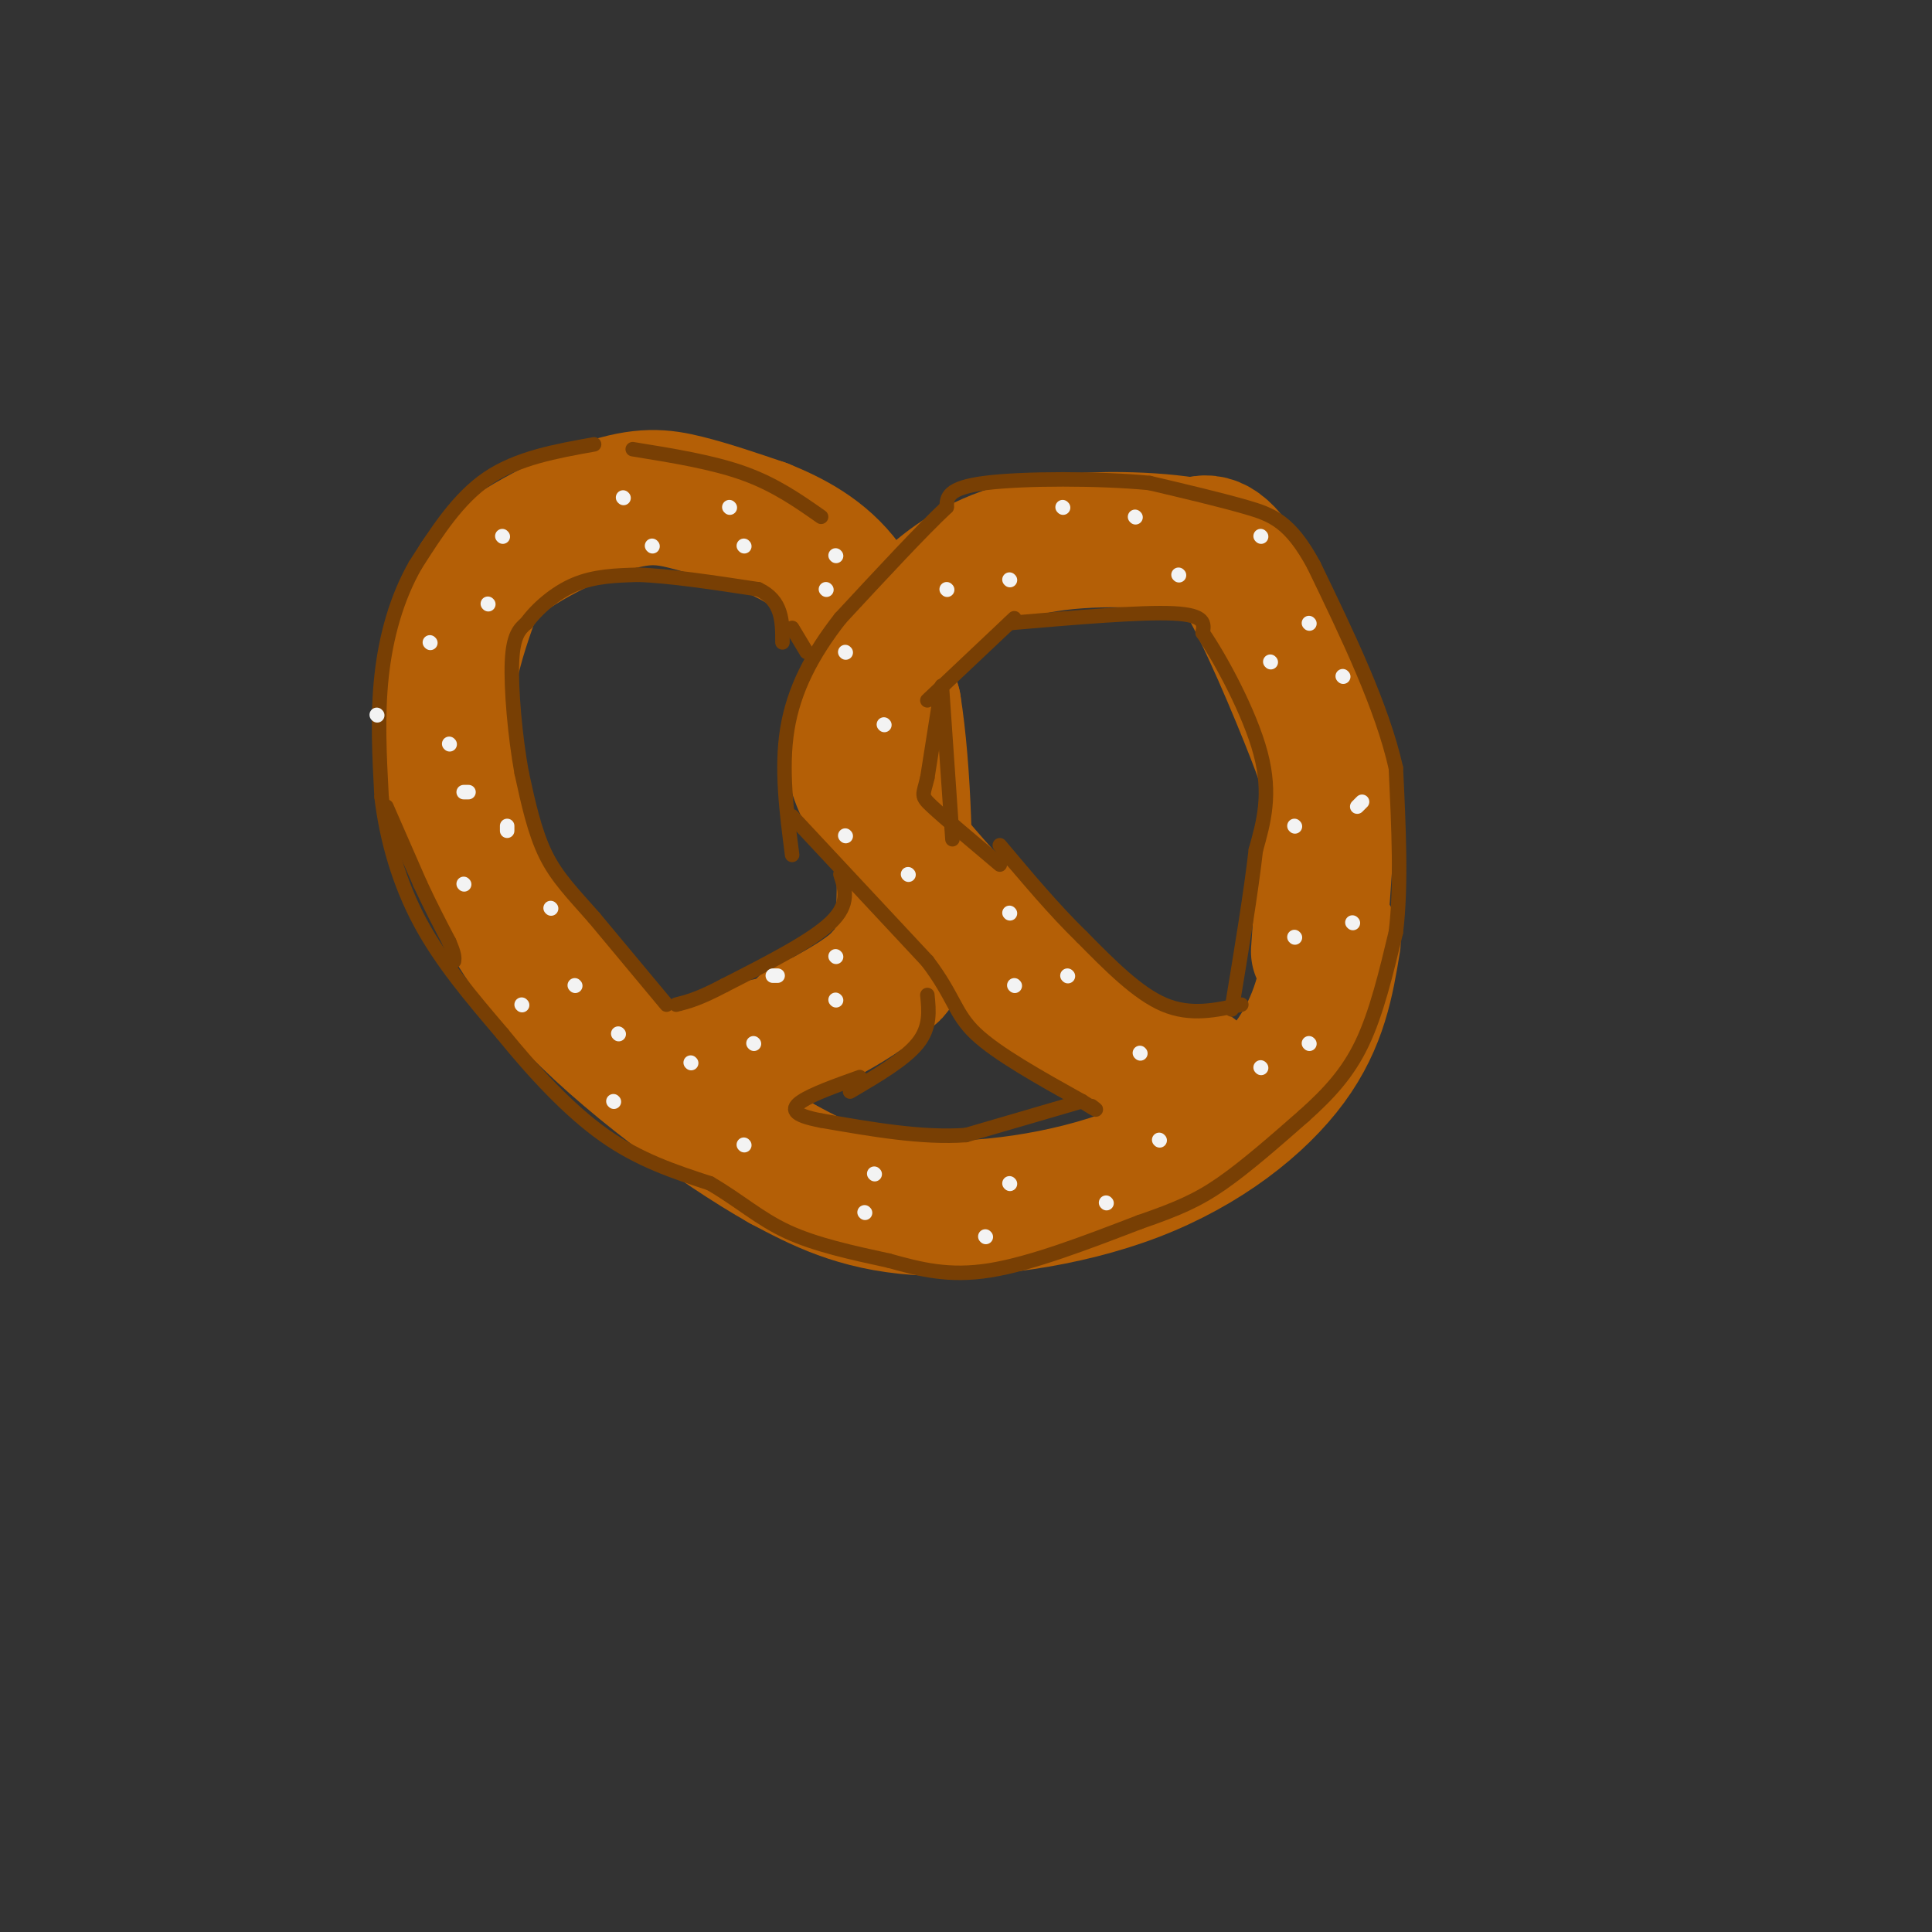 <svg viewBox='0 0 400 400' version='1.1' xmlns='http://www.w3.org/2000/svg' xmlns:xlink='http://www.w3.org/1999/xlink'><rect x="0" y="0" width="400" height="400" fill="#333333" stroke="none"/><g fill='none' stroke='rgb(180,95,6)' stroke-width='28' stroke-linecap='round' stroke-linejoin='round'><path d='M276,195c-1.357,8.226 -2.714,16.452 -9,25c-6.286,8.548 -17.500,17.417 -32,23c-14.500,5.583 -32.286,7.881 -45,7c-12.714,-0.881 -20.357,-4.940 -28,-9'/><path d='M162,241c-13.447,-7.578 -33.065,-22.022 -45,-35c-11.935,-12.978 -16.189,-24.489 -19,-32c-2.811,-7.511 -4.180,-11.022 -5,-16c-0.820,-4.978 -1.091,-11.422 0,-18c1.091,-6.578 3.546,-13.289 6,-20'/><path d='M99,120c5.988,-6.369 17.958,-12.292 26,-15c8.042,-2.708 12.155,-2.202 17,-1c4.845,1.202 10.423,3.101 16,5'/><path d='M158,109c5.822,2.333 12.378,5.667 17,12c4.622,6.333 7.311,15.667 10,25'/><path d='M185,146c2.178,13.400 2.622,34.400 2,45c-0.622,10.600 -2.311,10.800 -4,11'/><path d='M183,202c-2.833,3.333 -7.917,6.167 -13,9'/><path d='M170,211c-2.667,1.667 -2.833,1.333 -3,1'/><path d='M273,197c0.798,-11.393 1.595,-22.786 2,-29c0.405,-6.214 0.417,-7.250 -3,-16c-3.417,-8.750 -10.262,-25.214 -15,-33c-4.738,-7.786 -7.369,-6.893 -10,-6'/><path d='M247,113c-7.631,-1.417 -21.708,-1.958 -32,0c-10.292,1.958 -16.798,6.417 -21,10c-4.202,3.583 -6.101,6.292 -8,9'/><path d='M186,132c-2.512,3.583 -4.792,8.042 -7,13c-2.208,4.958 -4.345,10.417 0,19c4.345,8.583 15.173,20.292 26,32'/><path d='M205,196c7.067,8.133 11.733,12.467 17,16c5.267,3.533 11.133,6.267 17,9'/><path d='M239,221c3.500,1.667 3.750,1.333 4,1'/><path d='M244,222c0.000,0.000 3.000,0.000 3,0'/><path d='M161,216c0.000,0.000 -9.000,2.000 -9,2'/></g>
<g fill='none' stroke='rgb(120,63,4)' stroke-width='3' stroke-linecap='round' stroke-linejoin='round'><path d='M170,107c-4.750,-3.333 -9.500,-6.667 -16,-9c-6.500,-2.333 -14.750,-3.667 -23,-5'/><path d='M123,92c-7.917,1.417 -15.833,2.833 -22,7c-6.167,4.167 -10.583,11.083 -15,18'/><path d='M86,117c-3.889,6.800 -6.111,14.800 -7,23c-0.889,8.200 -0.444,16.600 0,25'/><path d='M79,165c1.022,8.644 3.578,17.756 8,26c4.422,8.244 10.711,15.622 17,23'/><path d='M104,214c6.333,7.800 13.667,15.800 21,21c7.333,5.200 14.667,7.600 22,10'/><path d='M147,245c6.044,3.511 10.156,7.289 16,10c5.844,2.711 13.422,4.356 21,6'/><path d='M184,261c6.556,1.822 12.444,3.378 21,2c8.556,-1.378 19.778,-5.689 31,-10'/><path d='M236,253c7.844,-2.711 11.956,-4.489 17,-8c5.044,-3.511 11.022,-8.756 17,-14'/><path d='M270,231c5.000,-4.489 9.000,-8.711 12,-15c3.000,-6.289 5.000,-14.644 7,-23'/><path d='M289,193c1.167,-9.500 0.583,-21.750 0,-34'/><path d='M289,159c-2.833,-12.667 -9.917,-27.333 -17,-42'/><path d='M272,117c-4.867,-8.978 -8.533,-10.422 -14,-12c-5.467,-1.578 -12.733,-3.289 -20,-5'/><path d='M238,100c-10.311,-1.000 -26.089,-1.000 -34,0c-7.911,1.000 -7.956,3.000 -8,5'/><path d='M196,105c-5.000,4.667 -13.500,13.833 -22,23'/><path d='M174,128c-5.911,7.533 -9.689,14.867 -11,23c-1.311,8.133 -0.156,17.067 1,26'/><path d='M164,169c0.000,0.000 28.000,30.000 28,30'/><path d='M192,199c5.600,7.378 5.600,10.822 10,15c4.400,4.178 13.200,9.089 22,14'/><path d='M224,228c4.000,2.500 3.000,1.750 2,1'/><path d='M257,208c-5.250,1.167 -10.500,2.333 -16,0c-5.500,-2.333 -11.250,-8.167 -17,-14'/><path d='M224,194c-5.667,-5.500 -11.333,-12.250 -17,-19'/><path d='M210,128c0.000,0.000 -18.000,17.000 -18,17'/><path d='M195,142c0.000,0.000 -3.000,19.000 -3,19'/><path d='M192,161c-0.867,3.756 -1.533,3.644 1,6c2.533,2.356 8.267,7.178 14,12'/><path d='M195,142c0.000,0.000 2.000,29.000 2,29'/><path d='M197,171c0.333,4.833 0.167,2.417 0,0'/><path d='M209,129c13.667,-1.167 27.333,-2.333 34,-2c6.667,0.333 6.333,2.167 6,4'/><path d='M249,131c3.644,5.289 9.756,16.511 12,25c2.244,8.489 0.622,14.244 -1,20'/><path d='M260,176c-1.000,8.833 -3.000,20.917 -5,33'/><path d='M192,206c0.333,3.333 0.667,6.667 -2,10c-2.667,3.333 -8.333,6.667 -14,10'/><path d='M224,228c0.000,0.000 -24.000,7.000 -24,7'/><path d='M200,235c-9.000,0.667 -19.500,-1.167 -30,-3'/><path d='M170,232c-6.089,-1.133 -6.311,-2.467 -4,-4c2.311,-1.533 7.156,-3.267 12,-5'/><path d='M174,181c1.000,3.083 2.000,6.167 -2,10c-4.000,3.833 -13.000,8.417 -22,13'/><path d='M150,204c-5.333,2.833 -7.667,3.417 -10,4'/><path d='M138,208c0.000,0.000 -15.000,-18.000 -15,-18'/><path d='M123,190c-4.333,-4.933 -7.667,-8.267 -10,-13c-2.333,-4.733 -3.667,-10.867 -5,-17'/><path d='M108,160c-1.356,-7.400 -2.244,-17.400 -2,-23c0.244,-5.600 1.622,-6.800 3,-8'/><path d='M109,129c2.111,-2.933 5.889,-6.267 10,-8c4.111,-1.733 8.556,-1.867 13,-2'/><path d='M132,119c6.333,0.167 15.667,1.583 25,3'/><path d='M157,122c5.000,2.333 5.000,6.667 5,11'/><path d='M164,130c0.000,0.000 3.000,5.000 3,5'/></g>
<g fill='none' stroke='rgb(243,243,243)' stroke-width='3' stroke-linecap='round' stroke-linejoin='round'><path d='M104,111c0.000,0.000 0.100,0.100 0.1,0.1'/><path d='M129,103c0.000,0.000 0.100,0.100 0.1,0.1'/><path d='M135,113c0.000,0.000 0.100,0.100 0.1,0.1'/><path d='M154,113c0.000,0.000 0.100,0.100 0.1,0.1'/><path d='M175,135c0.000,0.000 0.100,0.100 0.1,0.1'/><path d='M209,120c0.000,0.000 0.100,0.100 0.1,0.1'/><path d='M183,150c0.000,0.000 0.100,0.100 0.1,0.1'/><path d='M235,107c0.000,0.000 0.100,0.100 0.1,0.1'/><path d='M244,119c0.000,0.000 0.100,0.100 0.1,0.1'/><path d='M271,129c0.000,0.000 0.100,0.100 0.1,0.1'/><path d='M263,137c0.000,0.000 0.100,0.100 0.1,0.1'/><path d='M278,140c0.000,0.000 0.100,0.100 0.1,0.1'/><path d='M268,171c0.000,0.000 0.100,0.100 0.1,0.1'/><path d='M281,167c0.000,0.000 1.000,-1.000 1,-1'/><path d='M280,191c0.000,0.000 0.100,0.100 0.1,0.1'/><path d='M268,194c0.000,0.000 0.100,0.100 0.1,0.1'/><path d='M261,221c0.000,0.000 0.100,0.100 0.1,0.1'/><path d='M240,236c0.000,0.000 0.100,0.100 0.1,0.1'/><path d='M236,218c0.000,0.000 0.100,0.100 0.1,0.1'/><path d='M210,204c0.000,0.000 0.100,0.100 0.1,0.1'/><path d='M209,189c0.000,0.000 0.100,0.100 0.1,0.1'/><path d='M175,173c0.000,0.000 0.100,0.100 0.1,0.1'/><path d='M209,245c0.000,0.000 0.100,0.100 0.1,0.1'/><path d='M181,243c0.000,0.000 0.100,0.100 0.1,0.1'/><path d='M179,251c0.000,0.000 0.100,0.100 0.1,0.1'/><path d='M204,256c0.000,0.000 0.100,0.100 0.1,0.1'/><path d='M229,249c0.000,0.000 0.100,0.100 0.1,0.1'/><path d='M156,216c0.000,0.000 0.100,0.100 0.1,0.1'/><path d='M160,202c0.000,0.000 1.000,0.000 1,0'/><path d='M173,207c0.000,0.000 0.100,0.100 0.1,0.1'/><path d='M173,198c0.000,0.000 0.100,0.100 0.1,0.1'/><path d='M127,228c0.000,0.000 0.100,0.100 0.1,0.1'/><path d='M154,237c0.000,0.000 0.100,0.100 0.1,0.1'/><path d='M128,214c0.000,0.000 0.100,0.100 0.1,0.1'/><path d='M108,208c0.000,0.000 0.100,0.100 0.1,0.1'/><path d='M114,188c0.000,0.000 0.100,0.100 0.1,0.1'/><path d='M96,183c0.000,0.000 0.100,0.100 0.1,0.1'/><path d='M96,164c0.000,0.000 1.000,0.000 1,0'/><path d='M93,154c0.000,0.000 0.100,0.100 0.1,0.1'/><path d='M89,133c0.000,0.000 0.100,0.100 0.1,0.1'/><path d='M101,125c0.000,0.000 0.100,0.100 0.1,0.1'/><path d='M105,171c0.000,0.000 0.000,1.000 0,1'/><path d='M119,204c0.000,0.000 0.100,0.100 0.1,0.1'/><path d='M143,220c0.000,0.000 0.100,0.100 0.1,0.1'/><path d='M173,115c0.000,0.000 0.100,0.100 0.1,0.1'/><path d='M171,122c0.000,0.000 0.100,0.100 0.1,0.1'/><path d='M151,105c0.000,0.000 0.100,0.100 0.1,0.1'/><path d='M78,148c0.000,0.000 0.100,0.100 0.1,0.1'/><path d='M196,122c0.000,0.000 0.100,0.100 0.1,0.1'/><path d='M220,105c0.000,0.000 0.100,0.100 0.1,0.1'/><path d='M261,111c0.000,0.000 0.100,0.100 0.1,0.1'/><path d='M221,202c0.000,0.000 0.100,0.100 0.1,0.1'/><path d='M188,181c0.000,0.000 0.100,0.100 0.1,0.1'/><path d='M271,216c0.000,0.000 0.100,0.100 0.1,0.1'/></g>
<g fill='none' stroke='rgb(120,63,4)' stroke-width='3' stroke-linecap='round' stroke-linejoin='round'><path d='M80,167c0.000,0.000 7.000,16.000 7,16'/><path d='M87,183c2.167,4.667 4.083,8.333 6,12'/><path d='M93,195c1.167,2.667 1.083,3.333 1,4'/></g>
</svg>